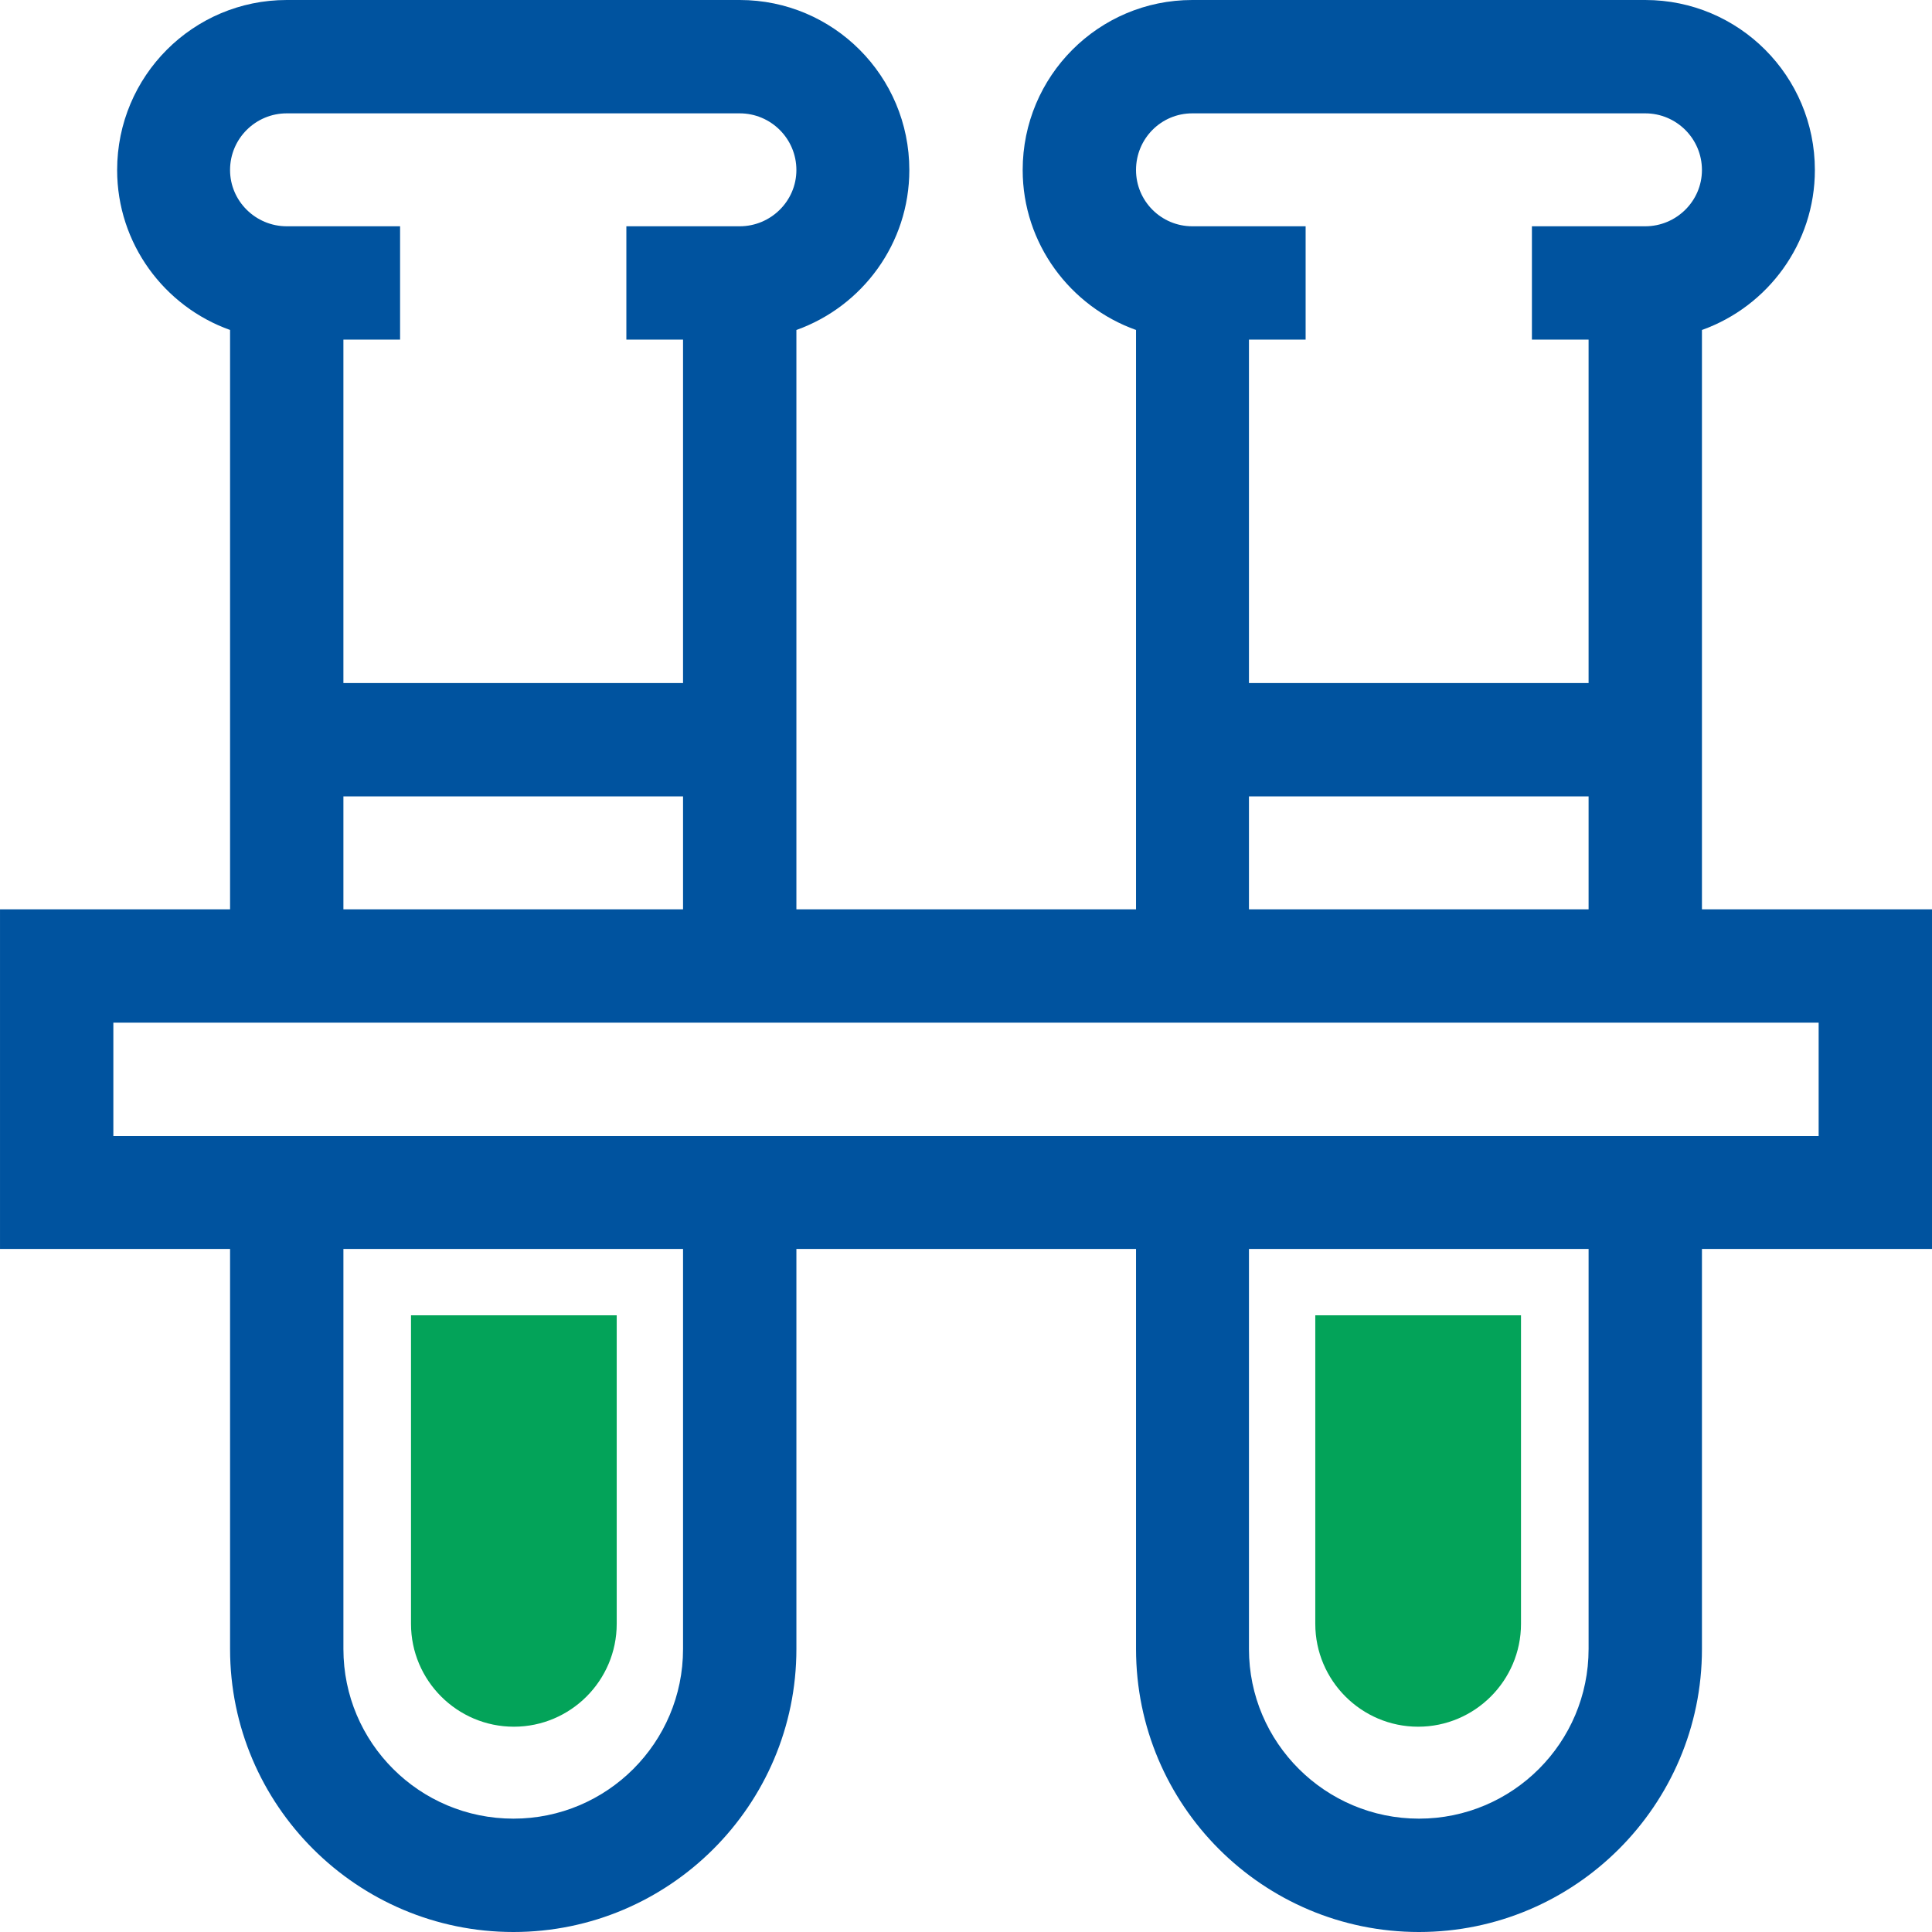 <?xml version="1.0" encoding="UTF-8"?> <!-- Creator: CorelDRAW --> <svg xmlns="http://www.w3.org/2000/svg" xmlns:xlink="http://www.w3.org/1999/xlink" xmlns:xodm="http://www.corel.com/coreldraw/odm/2003" xml:space="preserve" width="47px" height="47px" version="1.1" style="shape-rendering:geometricPrecision; text-rendering:geometricPrecision; image-rendering:optimizeQuality; fill-rule:evenodd; clip-rule:evenodd" viewBox="0 0 46.02 46.02"> <defs> <style type="text/css"> <![CDATA[ .fil1 {fill:#03A359;fill-rule:nonzero} .fil0 {fill:#00539F;fill-rule:nonzero} ]]> </style> </defs> <g id="Слой_x0020_1">  <g id="_2397301963360"> <path class="fil0" d="M46.02 21.66l-5.48 0 0 -13.8c1.57,-0.56 2.69,-2.06 2.69,-3.81 0,-2.24 -1.81,-4.05 -4.04,-4.05l-10.79 0c-2.23,0 -4.04,1.81 -4.04,4.05 0,1.75 1.13,3.25 2.7,3.81l0 13.8 -8.09 0 0 -13.8c1.57,-0.56 2.69,-2.06 2.69,-3.81 0,-2.24 -1.81,-4.05 -4.04,-4.05l-10.79 0c-2.23,0 -4.04,1.81 -4.04,4.05 0,1.75 1.12,3.25 2.69,3.81l0 13.8 -5.48 0 0 8.09 5.48 0 0 9.53c0,3.72 3.03,6.74 6.75,6.74 3.71,0 6.74,-3.02 6.74,-6.74l0 -9.53 8.09 0 0 9.53c0,3.72 3.02,6.74 6.74,6.74 3.71,0 6.74,-3.02 6.74,-6.74l0 -9.53 5.48 0 0 -8.09zm-17.62 -18.96l10.79 0c0.74,0 1.35,0.6 1.35,1.35 0,0.74 -0.61,1.34 -1.35,1.34l-2.7 0 0 2.7 1.35 0 0 8.18 -8.09 0 0 -8.18 1.35 0 0 -2.7 -2.7 0c-0.74,0 -1.34,-0.6 -1.34,-1.34 0,-0.75 0.6,-1.35 1.34,-1.35zm1.35 16.27l8.09 0 0 2.69 -8.09 0 0 -2.69zm-22.92 -16.27l10.79 0c0.74,0 1.35,0.6 1.35,1.35 0,0.74 -0.61,1.34 -1.35,1.34l-2.7 0 0 2.7 1.35 0 0 8.18 -8.09 0 0 -8.18 1.35 0 0 -2.7 -2.7 0c-0.74,0 -1.35,-0.6 -1.35,-1.34 0,-0.75 0.61,-1.35 1.35,-1.35zm1.35 16.27l8.09 0 0 2.69 -8.09 0 0 -2.69zm8.09 20.31c0,2.23 -1.81,4.04 -4.04,4.04 -2.24,0 -4.05,-1.81 -4.05,-4.04l0 -9.53 8.09 0 0 9.53zm21.57 0c0,2.23 -1.81,4.04 -4.04,4.04 -2.23,0 -4.05,-1.81 -4.05,-4.04l0 -9.53 8.09 0 0 9.53zm5.48 -12.22l-40.62 0 0 -2.7 40.62 0 0 2.7z"></path> <path class="fil1" d="M9.79 31.33l4.9 0 0 7.35c0,1.35 -1.1,2.45 -2.45,2.45 -1.35,0 -2.45,-1.1 -2.45,-2.45l0 -7.35z"></path> <path class="fil1" d="M31.33 31.33l4.9 0 0 7.35c0,1.35 -1.1,2.45 -2.45,2.45 -1.35,0 -2.45,-1.1 -2.45,-2.45l0 -7.35z"></path> </g> </g> </svg> 